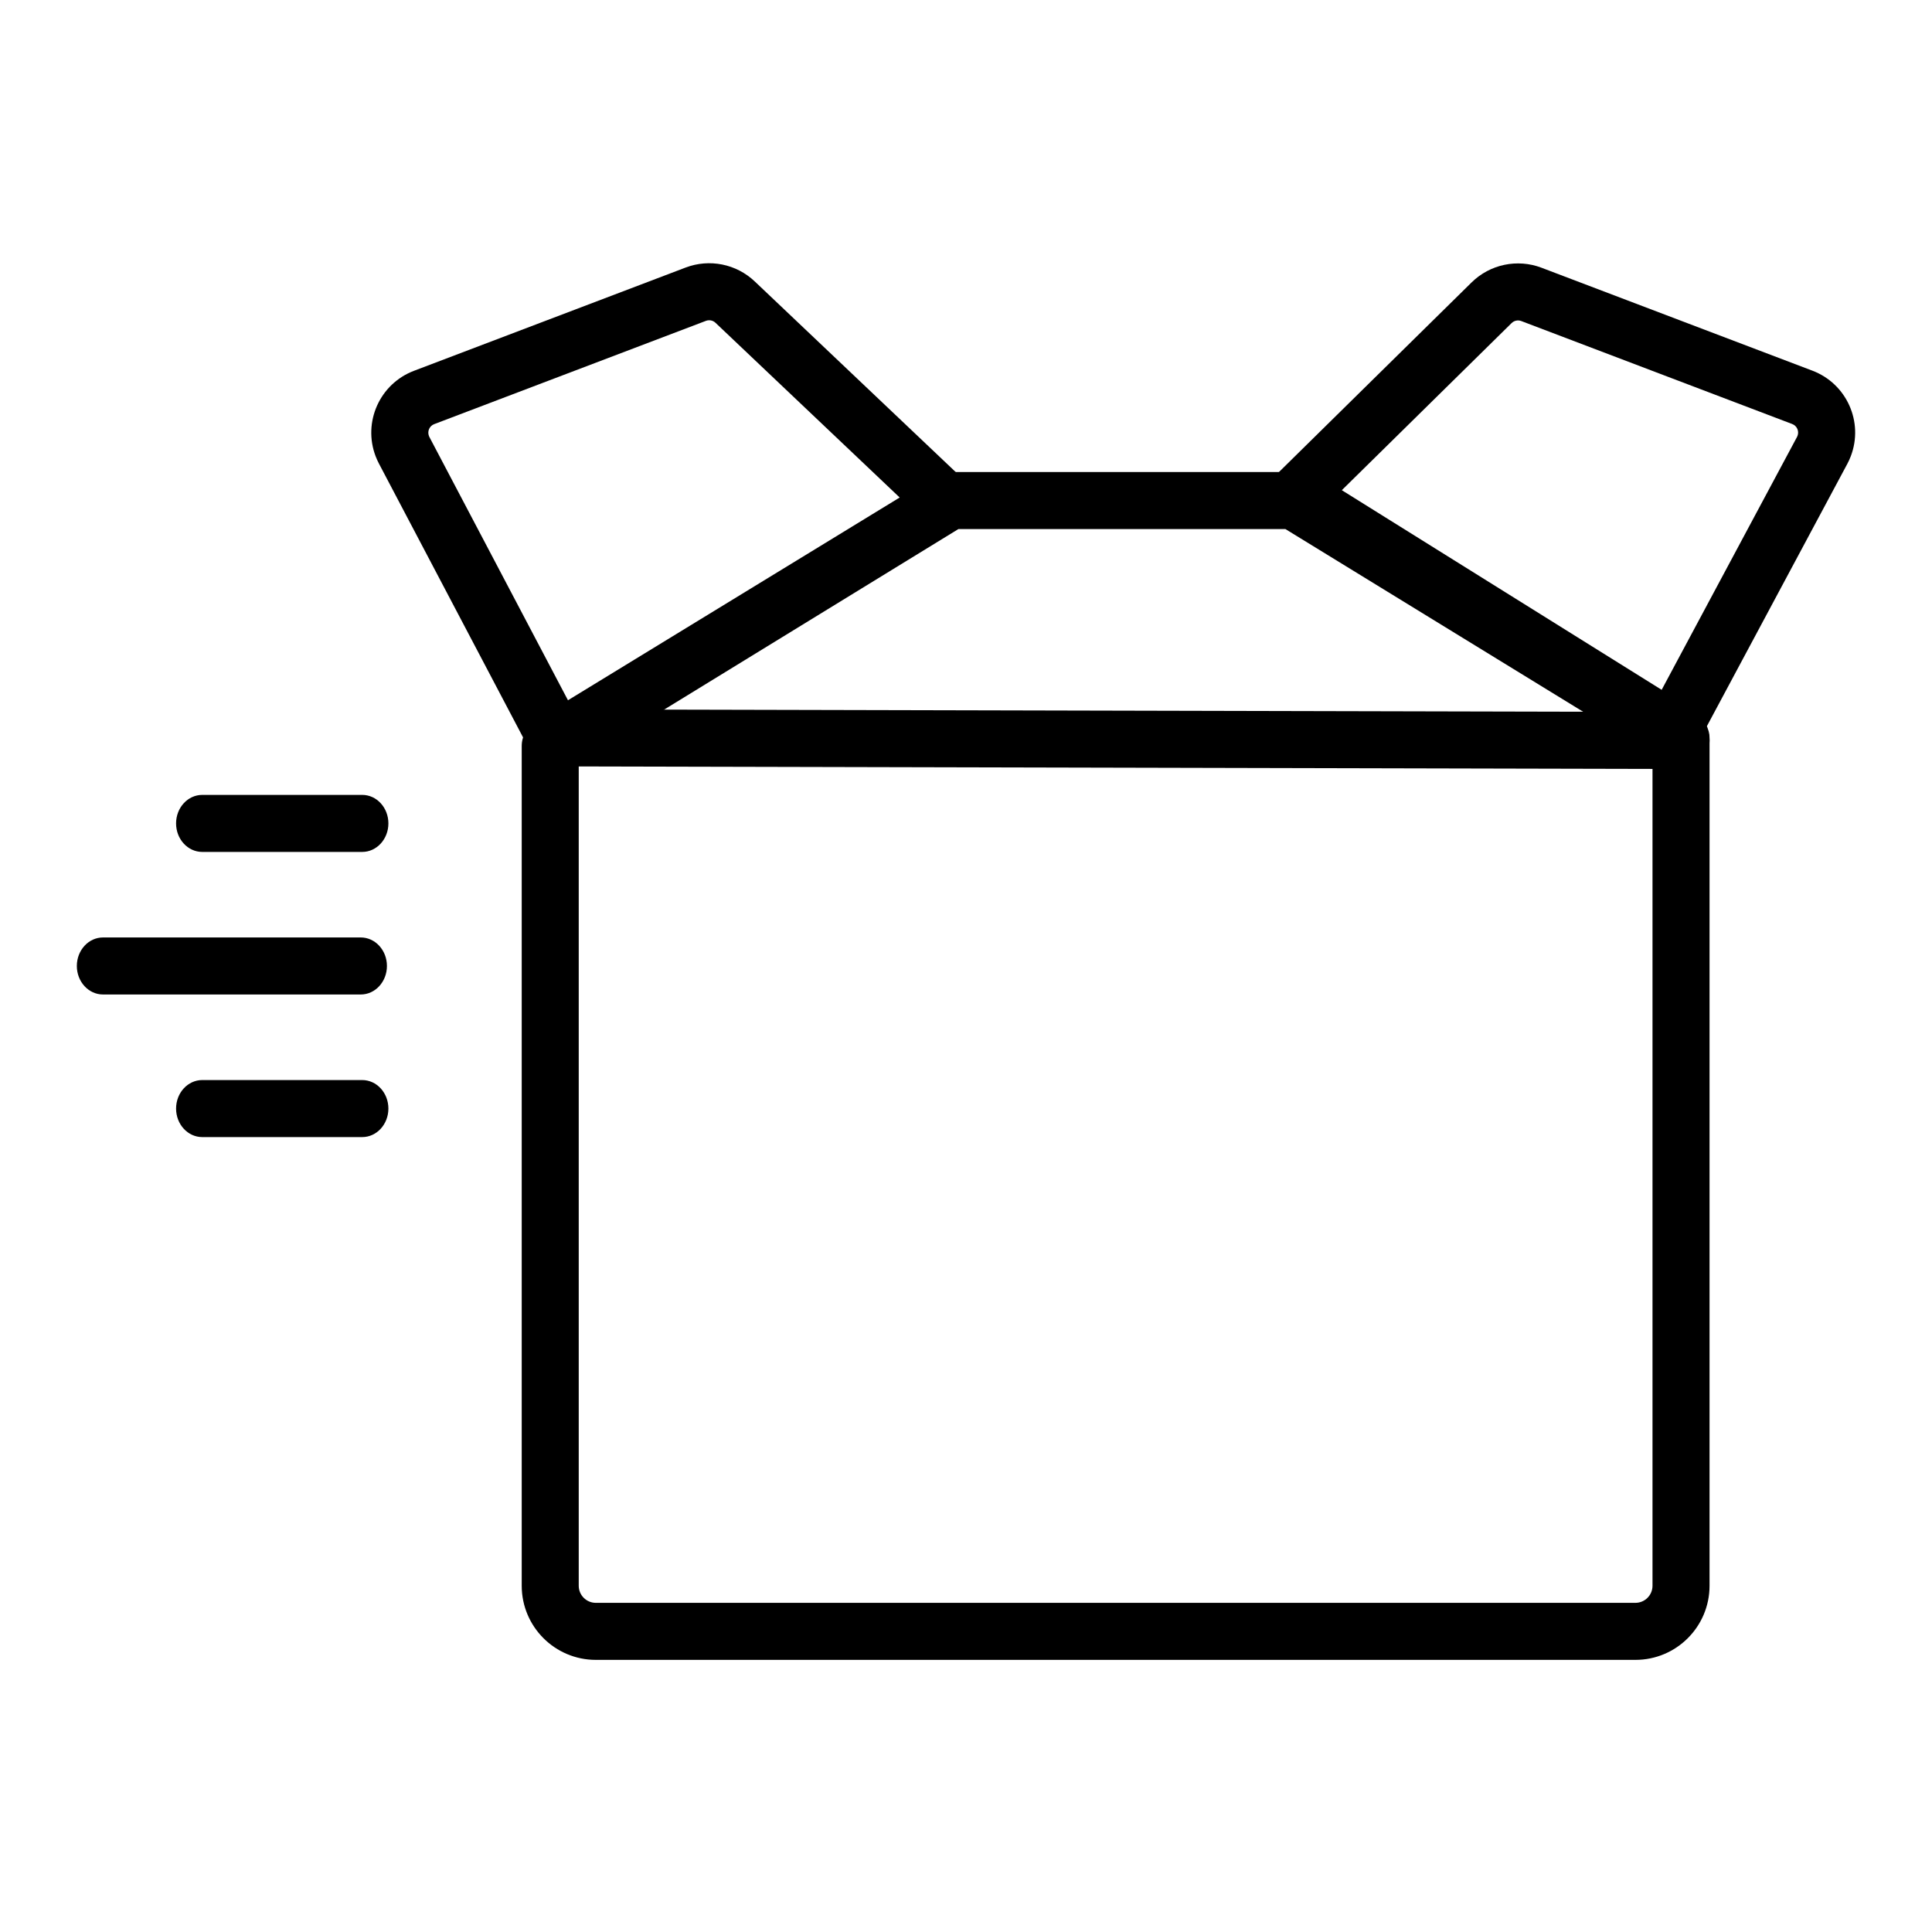 <?xml version="1.0" encoding="UTF-8"?>
<!-- Uploaded to: ICON Repo, www.svgrepo.com, Generator: ICON Repo Mixer Tools -->
<svg fill="#000000" width="800px" height="800px" version="1.1" viewBox="144 144 512 512" xmlns="http://www.w3.org/2000/svg">
 <g>
  <path d="m171.3 407.55c-3.832 0-6.938-3.383-6.938-7.555 0-4.176 3.106-7.559 6.938-7.559h68.305c3.832 0 6.938 3.383 6.938 7.559 0 4.172-3.106 7.555-6.938 7.555z"/>
  <path d="m197.6 445.34c-3.832 0-6.938-3.383-6.938-7.555 0-4.176 3.106-7.559 6.938-7.559h42.391c3.832 0 6.938 3.383 6.938 7.559 0 4.172-3.106 7.555-6.938 7.555z"/>
  <path d="m197.6 369.77c-3.832 0-6.938-3.383-6.938-7.559 0-4.172 3.106-7.555 6.938-7.555h42.391c3.832 0 6.938 3.383 6.938 7.555 0 4.176-3.106 7.559-6.938 7.559z"/>
  <path d="m397.98 284.21-100.61 61.73v218.3c0 2.504 2.031 4.531 4.535 4.531h275.49c2.504 0 4.535-2.027 4.535-4.531v-220.34l-97.277-59.688zm-2.133-15.113h90.941c1.398 0 2.766 0.387 3.953 1.117l102.7 63.012c2.242 1.375 3.606 3.816 3.606 6.441v224.57c0 10.852-8.797 19.648-19.648 19.648h-275.49c-10.852 0-19.648-8.797-19.648-19.648v-222.53c0-2.625 1.363-5.066 3.602-6.441l106.03-65.055c1.188-0.73 2.559-1.117 3.953-1.117z"/>
  <path d="m620.23 259.79c0.051-0.09 0.094-0.188 0.129-0.285 0.48-1.254-0.152-2.66-1.406-3.137l-71.797-27.289c-0.891-0.336-1.895-0.125-2.57 0.543l-44.988 44.281 84.758 52.906zm-67.707-44.836 71.797 27.285c9.059 3.445 13.613 13.578 10.168 22.637-0.266 0.703-0.578 1.387-0.93 2.047l-39.691 74.145c-2.062 3.852-6.957 5.156-10.664 2.844l-99.738-62.262c-4.144-2.59-4.781-8.371-1.301-11.797l51.816-51.004c4.891-4.812 12.133-6.332 18.543-3.894z"/>
  <path d="m333.61 229.54c-0.68-0.645-1.664-0.84-2.539-0.508l-71.992 27.363c-1.258 0.477-1.887 1.879-1.41 3.137 0.035 0.09 0.074 0.18 0.121 0.27l36.727 69.773 87.91-53.73zm10.398-10.965 55.973 53.094c3.609 3.422 2.984 9.336-1.258 11.93l-103.2 63.074c-3.723 2.277-8.598 0.934-10.629-2.93l-40.48-76.902c-0.328-0.629-0.621-1.277-0.875-1.941-3.441-9.059 1.109-19.191 10.168-22.633l71.992-27.363c6.301-2.394 13.418-0.969 18.309 3.672z"/>
  <path d="m290.73 347.1c-4.172-0.008-7.547-3.398-7.539-7.574 0.012-4.172 3.402-7.547 7.574-7.539l298.75 0.688c4.176 0.008 7.551 3.398 7.539 7.574-0.008 4.172-3.398 7.547-7.574 7.539z"/>
 </g>
</svg>